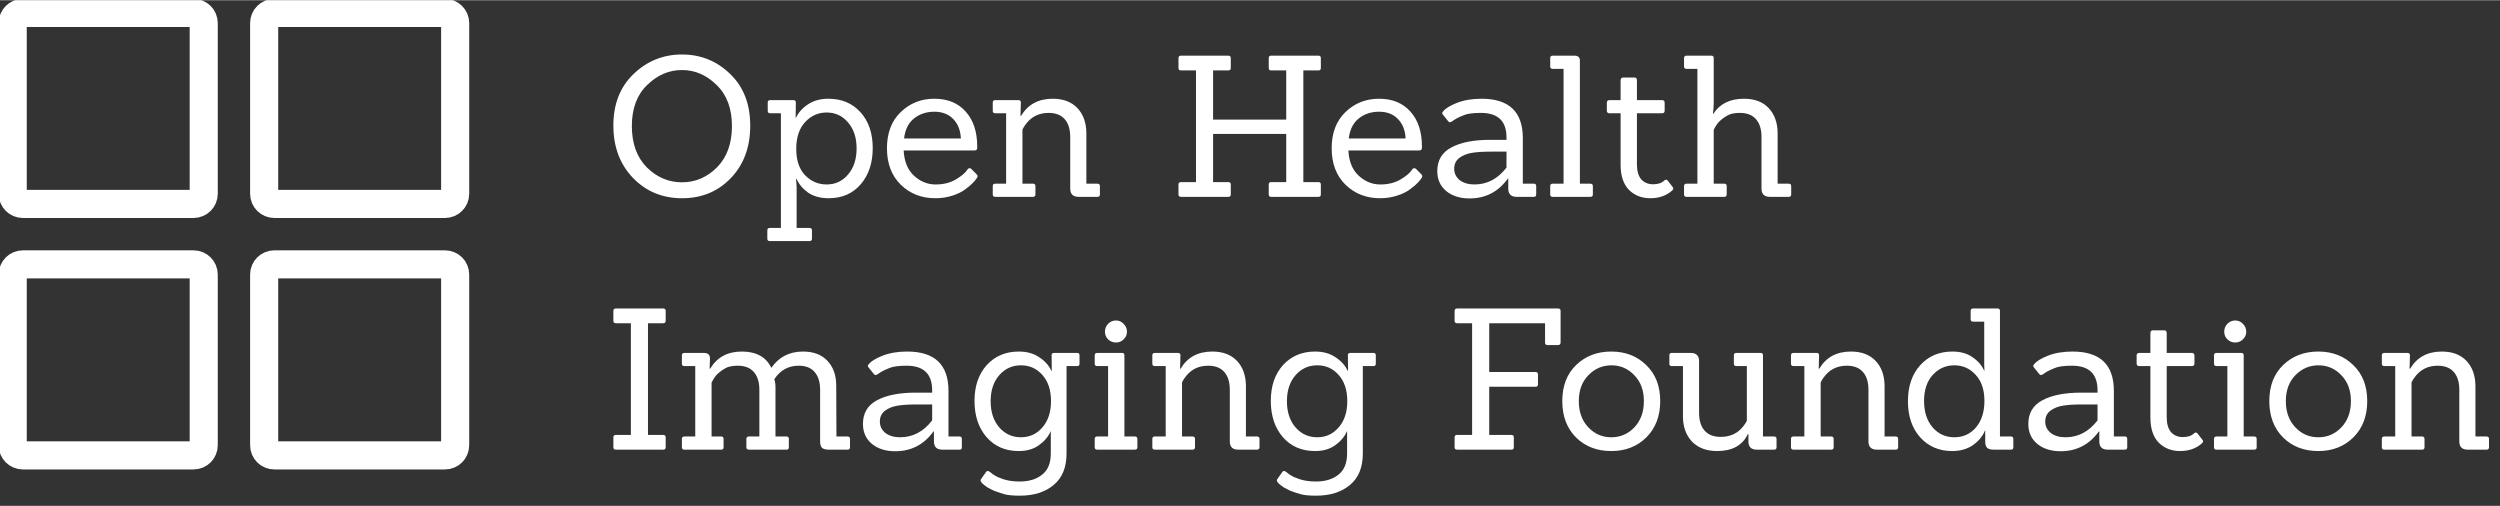 <svg width="4.94em" height="1em" viewBox="0 0 178 36" fill="none" xmlns="http://www.w3.org/2000/svg">
<rect x="0" y="0" width="178" height="36" fill="#333333" stroke="none"/>
<path d="M53.416 8.932C53.416 10.463 52.954 11.709 52.03 12.67C51.115 13.622 49.958 14.098 48.558 14.098C47.167 14.098 46.005 13.617 45.072 12.656C44.139 11.685 43.672 10.439 43.672 8.918C43.672 7.387 44.153 6.165 45.114 5.25C46.075 4.326 47.223 3.864 48.558 3.864C49.893 3.864 51.036 4.326 51.988 5.25C52.94 6.165 53.416 7.392 53.416 8.932ZM46.052 11.9C46.771 12.609 47.606 12.964 48.558 12.964C49.51 12.964 50.341 12.609 51.05 11.9C51.759 11.181 52.114 10.201 52.114 8.96C52.114 7.709 51.75 6.734 51.022 6.034C50.303 5.325 49.482 4.97 48.558 4.97C47.634 4.97 46.808 5.325 46.08 6.034C45.352 6.734 44.988 7.709 44.988 8.96C44.988 10.201 45.343 11.181 46.052 11.9ZM57.63 17.15H54.816C54.694 17.15 54.634 17.094 54.634 16.982V16.38C54.634 16.268 54.694 16.212 54.816 16.212H55.6V8.05H54.844C54.722 8.05 54.662 7.994 54.662 7.882V7.28C54.662 7.168 54.722 7.112 54.844 7.112H56.482C56.603 7.112 56.664 7.168 56.664 7.28L56.65 8.386H56.664C56.841 8.003 57.126 7.681 57.518 7.42C57.919 7.149 58.409 7.014 58.988 7.014C59.93 7.014 60.691 7.336 61.27 7.98C61.848 8.615 62.138 9.464 62.138 10.528C62.138 11.583 61.853 12.441 61.284 13.104C60.714 13.767 59.954 14.098 59.002 14.098C58.423 14.098 57.938 13.967 57.546 13.706C57.163 13.435 56.888 13.109 56.72 12.726H56.678C56.706 13.025 56.72 13.239 56.72 13.37V16.212H57.63C57.751 16.212 57.812 16.268 57.812 16.38V16.982C57.812 17.094 57.751 17.15 57.63 17.15ZM56.692 10.584C56.692 11.396 56.902 12.021 57.322 12.46C57.751 12.899 58.264 13.118 58.862 13.118C59.468 13.118 59.972 12.885 60.374 12.418C60.784 11.942 60.99 11.321 60.99 10.556C60.99 9.781 60.784 9.161 60.374 8.694C59.972 8.227 59.468 7.994 58.862 7.994C58.255 7.994 57.742 8.223 57.322 8.68C56.902 9.137 56.692 9.772 56.692 10.584ZM69.381 10.696H64.341C64.379 11.471 64.621 12.068 65.069 12.488C65.526 12.908 66.04 13.118 66.609 13.118C67.178 13.118 67.664 12.997 68.065 12.754C68.476 12.511 68.751 12.273 68.891 12.04C68.966 11.947 69.05 11.933 69.143 11.998L69.521 12.376C69.577 12.432 69.605 12.483 69.605 12.53C69.605 12.567 69.582 12.619 69.535 12.684C69.498 12.749 69.414 12.852 69.283 12.992C69.153 13.132 68.966 13.291 68.723 13.468C68.49 13.645 68.182 13.795 67.799 13.916C67.426 14.037 67.025 14.098 66.595 14.098C65.615 14.098 64.794 13.776 64.131 13.132C63.478 12.488 63.151 11.625 63.151 10.542C63.151 9.45 63.478 8.591 64.131 7.966C64.784 7.331 65.582 7.014 66.525 7.014C67.477 7.014 68.224 7.322 68.765 7.938C69.306 8.545 69.577 9.366 69.577 10.402C69.577 10.439 69.577 10.477 69.577 10.514C69.577 10.635 69.512 10.696 69.381 10.696ZM68.415 9.842C68.387 9.263 68.205 8.801 67.869 8.456C67.533 8.111 67.085 7.938 66.525 7.938C65.965 7.938 65.484 8.097 65.083 8.414C64.682 8.731 64.444 9.207 64.369 9.842H68.415ZM78.132 14H76.802C76.401 14 76.2 13.804 76.2 13.412V9.73C76.2 9.189 76.07 8.769 75.808 8.47C75.547 8.171 75.164 8.022 74.66 8.022C73.942 8.022 73.382 8.316 72.98 8.904C72.934 8.96 72.873 9.063 72.798 9.212V13.062H73.54C73.662 13.062 73.722 13.118 73.722 13.23V13.832C73.722 13.944 73.662 14 73.54 14H70.866C70.745 14 70.684 13.944 70.684 13.832V13.23C70.684 13.118 70.745 13.062 70.866 13.062H71.636V8.05H70.866C70.745 8.05 70.684 7.994 70.684 7.882V7.28C70.684 7.168 70.745 7.112 70.866 7.112H72.504C72.626 7.112 72.686 7.168 72.686 7.28L72.658 8.232H72.7C73.186 7.42 73.937 7.014 74.954 7.014C75.701 7.014 76.284 7.233 76.704 7.672C77.124 8.111 77.339 8.703 77.348 9.45V13.062H78.132C78.254 13.062 78.314 13.118 78.314 13.23V13.832C78.314 13.944 78.254 14 78.132 14ZM93.876 14H90.502C90.39 14 90.334 13.944 90.334 13.832V13.118C90.334 13.006 90.39 12.95 90.502 12.95H91.58V9.52H86.372V12.95H87.45C87.572 12.95 87.632 13.006 87.632 13.118V13.832C87.632 13.944 87.572 14 87.45 14H84.09C83.969 14 83.908 13.944 83.908 13.832V13.118C83.908 13.006 83.969 12.95 84.09 12.95H85.154V4.998H84.09C83.969 4.998 83.908 4.942 83.908 4.83V4.116C83.908 4.004 83.969 3.948 84.09 3.948H87.45C87.572 3.948 87.632 4.004 87.632 4.116V4.83C87.632 4.942 87.572 4.998 87.45 4.998H86.372V8.498H91.58V4.998H90.502C90.39 4.998 90.334 4.942 90.334 4.83V4.116C90.334 4.004 90.39 3.948 90.502 3.948H93.876C93.988 3.948 94.044 4.004 94.044 4.116V4.83C94.044 4.942 93.988 4.998 93.876 4.998H92.798V12.95H93.876C93.988 12.95 94.044 13.006 94.044 13.118V13.832C94.044 13.944 93.988 14 93.876 14ZM101.045 10.696H96.005C96.043 11.471 96.285 12.068 96.733 12.488C97.191 12.908 97.704 13.118 98.273 13.118C98.843 13.118 99.328 12.997 99.729 12.754C100.14 12.511 100.415 12.273 100.555 12.04C100.63 11.947 100.714 11.933 100.807 11.998L101.185 12.376C101.241 12.432 101.269 12.483 101.269 12.53C101.269 12.567 101.246 12.619 101.199 12.684C101.162 12.749 101.078 12.852 100.947 12.992C100.817 13.132 100.63 13.291 100.387 13.468C100.154 13.645 99.846 13.795 99.463 13.916C99.09 14.037 98.689 14.098 98.259 14.098C97.279 14.098 96.458 13.776 95.795 13.132C95.142 12.488 94.815 11.625 94.815 10.542C94.815 9.45 95.142 8.591 95.795 7.966C96.448 7.331 97.246 7.014 98.189 7.014C99.141 7.014 99.888 7.322 100.429 7.938C100.971 8.545 101.241 9.366 101.241 10.402C101.241 10.439 101.241 10.477 101.241 10.514C101.241 10.635 101.176 10.696 101.045 10.696ZM100.079 9.842C100.051 9.263 99.869 8.801 99.533 8.456C99.197 8.111 98.749 7.938 98.189 7.938C97.629 7.938 97.148 8.097 96.747 8.414C96.346 8.731 96.108 9.207 96.033 9.842H100.079ZM109.209 14H107.991C107.589 14 107.389 13.804 107.389 13.412V12.698H107.361C106.679 13.641 105.769 14.112 104.631 14.112C103.959 14.112 103.408 13.939 102.979 13.594C102.549 13.239 102.335 12.763 102.335 12.166C102.335 11.401 102.666 10.841 103.329 10.486C104.001 10.122 104.92 9.94 106.087 9.94H107.263V9.772C107.263 8.605 106.656 8.022 105.443 8.022C104.873 8.022 104.463 8.078 104.211 8.19C103.959 8.293 103.777 8.377 103.665 8.442C103.562 8.507 103.483 8.559 103.427 8.596C103.287 8.708 103.184 8.717 103.119 8.624L102.727 8.134C102.661 8.059 102.671 7.985 102.755 7.91C102.913 7.705 103.24 7.504 103.735 7.308C104.229 7.112 104.813 7.014 105.485 7.014C107.445 7.014 108.425 7.947 108.425 9.814V13.062H109.209C109.321 13.062 109.377 13.118 109.377 13.23V13.832C109.377 13.944 109.321 14 109.209 14ZM107.263 10.78H106.157C105.615 10.78 105.167 10.808 104.813 10.864C104.458 10.92 104.155 11.041 103.903 11.228C103.66 11.415 103.539 11.671 103.539 11.998C103.539 12.325 103.669 12.595 103.931 12.81C104.201 13.015 104.551 13.118 104.981 13.118C105.886 13.118 106.647 12.717 107.263 11.914V10.78ZM113.23 14H110.556C110.434 14 110.374 13.944 110.374 13.832V13.23C110.374 13.118 110.434 13.062 110.556 13.062H111.326V4.886H110.556C110.434 4.886 110.374 4.83 110.374 4.718V4.116C110.374 4.004 110.434 3.948 110.556 3.948H112.11C112.362 3.948 112.488 4.065 112.488 4.298V13.062H113.23C113.351 13.062 113.412 13.118 113.412 13.23V13.832C113.412 13.944 113.351 14 113.23 14ZM119.083 13.286C119.12 13.323 119.139 13.365 119.139 13.412C119.139 13.449 119.111 13.496 119.055 13.552C118.644 13.916 118.126 14.098 117.501 14.098C116.885 14.098 116.376 13.897 115.975 13.496C115.583 13.085 115.387 12.493 115.387 11.718V8.05H114.603C114.472 8.05 114.407 7.989 114.407 7.868V7.294C114.407 7.173 114.472 7.112 114.603 7.112H115.387V5.698C115.387 5.567 115.452 5.502 115.583 5.502H116.367C116.488 5.502 116.549 5.567 116.549 5.698V7.112H118.327C118.458 7.112 118.523 7.173 118.523 7.294V7.868C118.523 7.989 118.458 8.05 118.327 8.05H116.549V11.69C116.549 12.157 116.652 12.511 116.857 12.754C117.072 12.987 117.352 13.104 117.697 13.104C118.052 13.104 118.318 13.015 118.495 12.838C118.588 12.754 118.672 12.759 118.747 12.852L119.083 13.286ZM127.351 14H126.021C125.62 14 125.419 13.804 125.419 13.412V9.73C125.419 9.189 125.288 8.769 125.027 8.47C124.766 8.171 124.383 8.022 123.879 8.022C123.496 8.022 123.202 8.083 122.997 8.204C122.801 8.316 122.652 8.419 122.549 8.512C122.446 8.596 122.362 8.68 122.297 8.764C122.185 8.913 122.092 9.067 122.017 9.226V13.062H122.759C122.88 13.062 122.941 13.118 122.941 13.23V13.832C122.941 13.944 122.88 14 122.759 14H120.085C119.964 14 119.903 13.944 119.903 13.832V13.23C119.903 13.118 119.964 13.062 120.085 13.062H120.855V4.886H120.085C119.964 4.886 119.903 4.83 119.903 4.718V4.116C119.903 4.004 119.964 3.948 120.085 3.948H121.849C121.961 3.948 122.017 4.004 122.017 4.116V7.238C122.017 7.546 121.998 7.831 121.961 8.092H121.989C122.446 7.373 123.174 7.014 124.173 7.014C124.92 7.014 125.503 7.233 125.923 7.672C126.343 8.111 126.558 8.703 126.567 9.45V13.062H127.351C127.472 13.062 127.533 13.118 127.533 13.23V13.832C127.533 13.944 127.472 14 127.351 14ZM47.214 32H43.854C43.733 32 43.672 31.944 43.672 31.832V31.118C43.672 31.006 43.733 30.95 43.854 30.95H44.918V22.998H43.854C43.733 22.998 43.672 22.942 43.672 22.83V22.116C43.672 22.004 43.733 21.948 43.854 21.948H47.214C47.335 21.948 47.396 22.004 47.396 22.116V22.83C47.396 22.942 47.335 22.998 47.214 22.998H46.136V30.95H47.214C47.335 30.95 47.396 31.006 47.396 31.118V31.832C47.396 31.944 47.335 32 47.214 32ZM60.338 32H59.008C58.793 32 58.634 31.958 58.532 31.874C58.438 31.781 58.392 31.627 58.392 31.412V27.73C58.392 27.189 58.261 26.769 58 26.47C57.748 26.171 57.37 26.022 56.866 26.022C56.128 26.022 55.55 26.344 55.13 26.988C55.186 27.156 55.214 27.343 55.214 27.548V31.062H55.998C56.11 31.062 56.166 31.118 56.166 31.23V31.832C56.166 31.944 56.11 32 55.998 32H53.324C53.202 32 53.142 31.944 53.142 31.832V31.23C53.142 31.118 53.202 31.062 53.324 31.062H54.066V27.73C54.066 27.189 53.935 26.769 53.674 26.47C53.412 26.171 53.03 26.022 52.526 26.022C52.143 26.022 51.849 26.083 51.644 26.204C51.448 26.316 51.298 26.419 51.196 26.512C51.093 26.596 51.009 26.68 50.944 26.764C50.832 26.913 50.738 27.067 50.664 27.226V31.062H51.35C51.462 31.062 51.518 31.118 51.518 31.23V31.832C51.518 31.944 51.462 32 51.35 32H48.732C48.61 32 48.55 31.944 48.55 31.832V31.23C48.55 31.118 48.61 31.062 48.732 31.062H49.502V26.05H48.732C48.61 26.05 48.55 25.994 48.55 25.882V25.28C48.55 25.168 48.61 25.112 48.732 25.112H50.104C50.262 25.112 50.374 25.145 50.44 25.21C50.514 25.266 50.552 25.373 50.552 25.532L50.524 26.232H50.566C51.051 25.42 51.802 25.014 52.82 25.014C53.846 25.014 54.546 25.401 54.92 26.176C55.452 25.401 56.203 25.014 57.174 25.014C57.92 25.014 58.499 25.233 58.91 25.672C59.33 26.111 59.54 26.703 59.54 27.45L59.554 31.062H60.338C60.459 31.062 60.52 31.118 60.52 31.23V31.832C60.52 31.944 60.459 32 60.338 32ZM68.316 32H67.098C66.697 32 66.496 31.804 66.496 31.412V30.698H66.468C65.787 31.641 64.877 32.112 63.738 32.112C63.066 32.112 62.516 31.939 62.086 31.594C61.657 31.239 61.442 30.763 61.442 30.166C61.442 29.401 61.773 28.841 62.436 28.486C63.108 28.122 64.028 27.94 65.194 27.94H66.37V27.772C66.37 26.605 65.763 26.022 64.55 26.022C63.981 26.022 63.57 26.078 63.318 26.19C63.066 26.293 62.884 26.377 62.772 26.442C62.669 26.507 62.59 26.559 62.534 26.596C62.394 26.708 62.291 26.717 62.226 26.624L61.834 26.134C61.769 26.059 61.778 25.985 61.862 25.91C62.021 25.705 62.347 25.504 62.842 25.308C63.337 25.112 63.92 25.014 64.592 25.014C66.552 25.014 67.532 25.947 67.532 27.814V31.062H68.316C68.428 31.062 68.484 31.118 68.484 31.23V31.832C68.484 31.944 68.428 32 68.316 32ZM66.37 28.78H65.264C64.723 28.78 64.275 28.808 63.92 28.864C63.566 28.92 63.262 29.041 63.01 29.228C62.767 29.415 62.646 29.671 62.646 29.998C62.646 30.325 62.777 30.595 63.038 30.81C63.309 31.015 63.659 31.118 64.088 31.118C64.993 31.118 65.754 30.717 66.37 29.914V28.78ZM72.606 35.276C72.139 35.276 71.784 35.243 71.541 35.178C71.308 35.113 71.117 35.052 70.968 34.996C70.828 34.949 70.706 34.898 70.603 34.842C70.501 34.795 70.403 34.744 70.309 34.688C69.899 34.417 69.745 34.221 69.847 34.1L70.212 33.582C70.267 33.498 70.347 33.493 70.45 33.568C70.459 33.568 70.487 33.587 70.534 33.624C70.59 33.671 70.641 33.713 70.688 33.75C70.743 33.787 70.814 33.829 70.897 33.876C70.991 33.932 71.094 33.979 71.206 34.016C71.317 34.063 71.439 34.105 71.57 34.142C71.877 34.226 72.218 34.268 72.591 34.268C73.263 34.268 73.8 34.105 74.201 33.778C74.612 33.461 74.817 32.957 74.817 32.266V30.67C74.65 31.062 74.37 31.398 73.978 31.678C73.595 31.958 73.114 32.098 72.535 32.098C71.584 32.098 70.818 31.767 70.24 31.104C69.67 30.441 69.385 29.583 69.385 28.528C69.385 27.473 69.675 26.624 70.254 25.98C70.841 25.336 71.602 25.014 72.535 25.014C73.114 25.014 73.6 25.149 73.992 25.42C74.393 25.681 74.682 26.003 74.859 26.386H74.888L74.874 25.28C74.874 25.168 74.93 25.112 75.041 25.112H76.694C76.805 25.112 76.862 25.168 76.862 25.28V25.882C76.862 25.994 76.805 26.05 76.694 26.05H75.938V32.266C75.938 33.265 75.629 34.016 75.013 34.52C74.407 35.024 73.604 35.276 72.606 35.276ZM70.534 28.556C70.534 29.321 70.739 29.942 71.15 30.418C71.56 30.885 72.073 31.118 72.689 31.118C73.305 31.118 73.814 30.885 74.216 30.418C74.626 29.951 74.832 29.326 74.832 28.542C74.832 27.758 74.626 27.137 74.216 26.68C73.814 26.223 73.305 25.994 72.689 25.994C72.073 25.994 71.56 26.227 71.15 26.694C70.739 27.161 70.534 27.781 70.534 28.556ZM80.8 32H78.126C78.005 32 77.944 31.944 77.944 31.832V31.23C77.944 31.118 78.005 31.062 78.126 31.062H78.896V26.05H78.126C78.005 26.05 77.944 25.994 77.944 25.882V25.28C77.944 25.168 78.005 25.112 78.126 25.112H79.89C80.002 25.112 80.058 25.168 80.058 25.28V31.062H80.8C80.921 31.062 80.982 31.118 80.982 31.23V31.832C80.982 31.944 80.921 32 80.8 32ZM80.002 23.04C80.161 23.199 80.24 23.385 80.24 23.6C80.24 23.815 80.161 23.997 80.002 24.146C79.853 24.295 79.671 24.37 79.456 24.37C79.241 24.37 79.055 24.295 78.896 24.146C78.747 23.997 78.672 23.815 78.672 23.6C78.672 23.385 78.747 23.199 78.896 23.04C79.055 22.881 79.241 22.802 79.456 22.802C79.671 22.802 79.853 22.881 80.002 23.04ZM89.494 32H88.164C87.762 32 87.562 31.804 87.562 31.412V27.73C87.562 27.189 87.431 26.769 87.17 26.47C86.908 26.171 86.526 26.022 86.022 26.022C85.303 26.022 84.743 26.316 84.342 26.904C84.295 26.96 84.234 27.063 84.16 27.212V31.062H84.902C85.023 31.062 85.084 31.118 85.084 31.23V31.832C85.084 31.944 85.023 32 84.902 32H82.228C82.106 32 82.046 31.944 82.046 31.832V31.23C82.046 31.118 82.106 31.062 82.228 31.062H82.998V26.05H82.228C82.106 26.05 82.046 25.994 82.046 25.882V25.28C82.046 25.168 82.106 25.112 82.228 25.112H83.866C83.987 25.112 84.048 25.168 84.048 25.28L84.02 26.232H84.062C84.547 25.42 85.298 25.014 86.316 25.014C87.062 25.014 87.646 25.233 88.066 25.672C88.486 26.111 88.7 26.703 88.71 27.45V31.062H89.494C89.615 31.062 89.676 31.118 89.676 31.23V31.832C89.676 31.944 89.615 32 89.494 32ZM93.701 35.276C93.235 35.276 92.88 35.243 92.637 35.178C92.404 35.113 92.213 35.052 92.063 34.996C91.923 34.949 91.802 34.898 91.699 34.842C91.597 34.795 91.499 34.744 91.405 34.688C90.995 34.417 90.841 34.221 90.943 34.1L91.307 33.582C91.363 33.498 91.443 33.493 91.545 33.568C91.555 33.568 91.583 33.587 91.629 33.624C91.685 33.671 91.737 33.713 91.783 33.75C91.839 33.787 91.909 33.829 91.993 33.876C92.087 33.932 92.189 33.979 92.301 34.016C92.413 34.063 92.535 34.105 92.665 34.142C92.973 34.226 93.314 34.268 93.687 34.268C94.359 34.268 94.896 34.105 95.297 33.778C95.708 33.461 95.913 32.957 95.913 32.266V30.67C95.745 31.062 95.465 31.398 95.073 31.678C94.691 31.958 94.21 32.098 93.631 32.098C92.679 32.098 91.914 31.767 91.335 31.104C90.766 30.441 90.481 29.583 90.481 28.528C90.481 27.473 90.771 26.624 91.349 25.98C91.937 25.336 92.698 25.014 93.631 25.014C94.21 25.014 94.695 25.149 95.087 25.42C95.489 25.681 95.778 26.003 95.955 26.386H95.983L95.969 25.28C95.969 25.168 96.025 25.112 96.137 25.112H97.789C97.901 25.112 97.957 25.168 97.957 25.28V25.882C97.957 25.994 97.901 26.05 97.789 26.05H97.033V32.266C97.033 33.265 96.725 34.016 96.109 34.52C95.503 35.024 94.7 35.276 93.701 35.276ZM91.629 28.556C91.629 29.321 91.835 29.942 92.245 30.418C92.656 30.885 93.169 31.118 93.785 31.118C94.401 31.118 94.91 30.885 95.311 30.418C95.722 29.951 95.927 29.326 95.927 28.542C95.927 27.758 95.722 27.137 95.311 26.68C94.91 26.223 94.401 25.994 93.785 25.994C93.169 25.994 92.656 26.227 92.245 26.694C91.835 27.161 91.629 27.781 91.629 28.556ZM107.614 32H103.75C103.629 32 103.568 31.944 103.568 31.832V31.118C103.568 31.006 103.629 30.95 103.75 30.95H104.814V22.998H103.75C103.629 22.998 103.568 22.942 103.568 22.83V22.116C103.568 22.004 103.629 21.948 103.75 21.948H110.932C111.054 21.948 111.114 22.004 111.114 22.116V24.37C111.114 24.491 111.054 24.552 110.932 24.552H110.176C110.064 24.552 110.008 24.491 110.008 24.37V22.998H106.032V26.47H109.322C109.444 26.47 109.504 26.526 109.504 26.638V27.352C109.504 27.464 109.444 27.52 109.322 27.52H106.032V30.95H107.614C107.726 30.95 107.782 31.006 107.782 31.118V31.832C107.782 31.944 107.726 32 107.614 32ZM117.227 31.118C116.574 31.771 115.738 32.098 114.721 32.098C113.704 32.098 112.868 31.776 112.215 31.132C111.562 30.479 111.235 29.615 111.235 28.542C111.235 27.459 111.566 26.601 112.229 25.966C112.892 25.331 113.722 25.014 114.721 25.014C115.729 25.014 116.56 25.336 117.213 25.98C117.876 26.615 118.207 27.469 118.207 28.542C118.207 29.606 117.88 30.465 117.227 31.118ZM112.411 28.542C112.411 29.307 112.635 29.928 113.083 30.404C113.531 30.88 114.077 31.118 114.721 31.118C115.374 31.118 115.925 30.88 116.373 30.404C116.821 29.928 117.045 29.307 117.045 28.542C117.045 27.777 116.816 27.161 116.359 26.694C115.911 26.227 115.37 25.994 114.735 25.994C114.1 25.994 113.554 26.227 113.097 26.694C112.64 27.161 112.411 27.777 112.411 28.542ZM126.308 32H125.09C124.688 32 124.488 31.804 124.488 31.412V30.894H124.446C124.063 31.697 123.335 32.098 122.262 32.098C121.515 32.098 120.922 31.879 120.484 31.44C120.054 30.992 119.835 30.399 119.826 29.662V26.05H119.028C118.916 26.05 118.86 25.994 118.86 25.882V25.28C118.86 25.168 118.916 25.112 119.028 25.112H120.372C120.773 25.112 120.974 25.308 120.974 25.7V29.382C120.974 29.923 121.104 30.343 121.366 30.642C121.627 30.941 122.01 31.09 122.514 31.09C123.195 31.09 123.732 30.838 124.124 30.334C124.292 30.119 124.376 29.975 124.376 29.9V26.05H123.62C123.508 26.05 123.452 25.994 123.452 25.882V25.28C123.452 25.168 123.508 25.112 123.62 25.112H125.356C125.468 25.112 125.524 25.168 125.524 25.28V31.062H126.308C126.429 31.062 126.49 31.118 126.49 31.23V31.832C126.49 31.944 126.429 32 126.308 32ZM134.966 32H133.636C133.235 32 133.034 31.804 133.034 31.412V27.73C133.034 27.189 132.904 26.769 132.642 26.47C132.381 26.171 131.998 26.022 131.494 26.022C130.776 26.022 130.216 26.316 129.814 26.904C129.768 26.96 129.707 27.063 129.632 27.212V31.062H130.374C130.496 31.062 130.556 31.118 130.556 31.23V31.832C130.556 31.944 130.496 32 130.374 32H127.7C127.579 32 127.518 31.944 127.518 31.832V31.23C127.518 31.118 127.579 31.062 127.7 31.062H128.47V26.05H127.7C127.579 26.05 127.518 25.994 127.518 25.882V25.28C127.518 25.168 127.579 25.112 127.7 25.112H129.338C129.46 25.112 129.52 25.168 129.52 25.28L129.492 26.232H129.534C130.02 25.42 130.771 25.014 131.788 25.014C132.535 25.014 133.118 25.233 133.538 25.672C133.958 26.111 134.173 26.703 134.182 27.45V31.062H134.966C135.088 31.062 135.148 31.118 135.148 31.23V31.832C135.148 31.944 135.088 32 134.966 32ZM143.181 32H141.963C141.748 32 141.589 31.958 141.487 31.874C141.393 31.781 141.347 31.627 141.347 31.412V30.628H141.333C141.183 31.02 140.903 31.365 140.493 31.664C140.082 31.953 139.583 32.098 138.995 32.098C138.061 32.098 137.301 31.771 136.713 31.118C136.134 30.465 135.845 29.611 135.845 28.556C135.845 27.492 136.134 26.638 136.713 25.994C137.301 25.341 138.066 25.014 139.008 25.014C139.587 25.014 140.068 25.149 140.451 25.42C140.833 25.681 141.109 26.003 141.277 26.386H141.291C141.281 26.199 141.277 26.045 141.277 25.924V22.886H140.493C140.371 22.886 140.311 22.83 140.311 22.718V22.116C140.311 22.004 140.371 21.948 140.493 21.948H142.229C142.341 21.948 142.397 22.004 142.397 22.116V31.062H143.181C143.293 31.062 143.349 31.118 143.349 31.23V31.832C143.349 31.944 143.293 32 143.181 32ZM136.993 28.528C136.993 29.303 137.193 29.928 137.595 30.404C138.005 30.88 138.523 31.118 139.149 31.118C139.774 31.118 140.287 30.885 140.689 30.418C141.09 29.942 141.291 29.312 141.291 28.528C141.291 27.744 141.085 27.128 140.675 26.68C140.264 26.223 139.755 25.994 139.149 25.994C138.542 25.994 138.029 26.223 137.609 26.68C137.198 27.137 136.993 27.753 136.993 28.528ZM151.291 32H150.073C149.671 32 149.471 31.804 149.471 31.412V30.698H149.443C148.761 31.641 147.851 32.112 146.713 32.112C146.041 32.112 145.49 31.939 145.061 31.594C144.631 31.239 144.417 30.763 144.417 30.166C144.417 29.401 144.748 28.841 145.411 28.486C146.083 28.122 147.002 27.94 148.169 27.94H149.345V27.772C149.345 26.605 148.738 26.022 147.525 26.022C146.955 26.022 146.545 26.078 146.293 26.19C146.041 26.293 145.859 26.377 145.747 26.442C145.644 26.507 145.565 26.559 145.509 26.596C145.369 26.708 145.266 26.717 145.201 26.624L144.809 26.134C144.743 26.059 144.753 25.985 144.837 25.91C144.995 25.705 145.322 25.504 145.817 25.308C146.311 25.112 146.895 25.014 147.567 25.014C149.527 25.014 150.507 25.947 150.507 27.814V31.062H151.291C151.403 31.062 151.459 31.118 151.459 31.23V31.832C151.459 31.944 151.403 32 151.291 32ZM149.345 28.78H148.239C147.697 28.78 147.249 28.808 146.895 28.864C146.54 28.92 146.237 29.041 145.985 29.228C145.742 29.415 145.621 29.671 145.621 29.998C145.621 30.325 145.751 30.595 146.013 30.81C146.283 31.015 146.633 31.118 147.063 31.118C147.968 31.118 148.729 30.717 149.345 29.914V28.78ZM156.804 31.286C156.841 31.323 156.86 31.365 156.86 31.412C156.86 31.449 156.832 31.496 156.776 31.552C156.365 31.916 155.847 32.098 155.222 32.098C154.606 32.098 154.097 31.897 153.696 31.496C153.304 31.085 153.108 30.493 153.108 29.718V26.05H152.324C152.193 26.05 152.128 25.989 152.128 25.868V25.294C152.128 25.173 152.193 25.112 152.324 25.112H153.108V23.698C153.108 23.567 153.173 23.502 153.304 23.502H154.088C154.209 23.502 154.27 23.567 154.27 23.698V25.112H156.048C156.178 25.112 156.244 25.173 156.244 25.294V25.868C156.244 25.989 156.178 26.05 156.048 26.05H154.27V29.69C154.27 30.157 154.372 30.511 154.578 30.754C154.792 30.987 155.072 31.104 155.418 31.104C155.772 31.104 156.038 31.015 156.216 30.838C156.309 30.754 156.393 30.759 156.468 30.852L156.804 31.286ZM160.493 32H157.819C157.698 32 157.637 31.944 157.637 31.832V31.23C157.637 31.118 157.698 31.062 157.819 31.062H158.589V26.05H157.819C157.698 26.05 157.637 25.994 157.637 25.882V25.28C157.637 25.168 157.698 25.112 157.819 25.112H159.583C159.695 25.112 159.751 25.168 159.751 25.28V31.062H160.493C160.615 31.062 160.675 31.118 160.675 31.23V31.832C160.675 31.944 160.615 32 160.493 32ZM159.695 23.04C159.854 23.199 159.933 23.385 159.933 23.6C159.933 23.815 159.854 23.997 159.695 24.146C159.546 24.295 159.364 24.37 159.149 24.37C158.935 24.37 158.748 24.295 158.589 24.146C158.44 23.997 158.365 23.815 158.365 23.6C158.365 23.385 158.44 23.199 158.589 23.04C158.748 22.881 158.935 22.802 159.149 22.802C159.364 22.802 159.546 22.881 159.695 23.04ZM167.567 31.118C166.914 31.771 166.078 32.098 165.061 32.098C164.044 32.098 163.208 31.776 162.555 31.132C161.902 30.479 161.575 29.615 161.575 28.542C161.575 27.459 161.906 26.601 162.569 25.966C163.232 25.331 164.062 25.014 165.061 25.014C166.069 25.014 166.9 25.336 167.553 25.98C168.216 26.615 168.547 27.469 168.547 28.542C168.547 29.606 168.22 30.465 167.567 31.118ZM162.751 28.542C162.751 29.307 162.975 29.928 163.423 30.404C163.871 30.88 164.417 31.118 165.061 31.118C165.714 31.118 166.265 30.88 166.713 30.404C167.161 29.928 167.385 29.307 167.385 28.542C167.385 27.777 167.156 27.161 166.699 26.694C166.251 26.227 165.71 25.994 165.075 25.994C164.44 25.994 163.894 26.227 163.437 26.694C162.98 27.161 162.751 27.777 162.751 28.542ZM177.035 32H175.705C175.303 32 175.103 31.804 175.103 31.412V27.73C175.103 27.189 174.972 26.769 174.711 26.47C174.449 26.171 174.067 26.022 173.563 26.022C172.844 26.022 172.284 26.316 171.883 26.904C171.836 26.96 171.775 27.063 171.701 27.212V31.062H172.443C172.564 31.062 172.625 31.118 172.625 31.23V31.832C172.625 31.944 172.564 32 172.443 32H169.769C169.647 32 169.587 31.944 169.587 31.832V31.23C169.587 31.118 169.647 31.062 169.769 31.062H170.539V26.05H169.769C169.647 26.05 169.587 25.994 169.587 25.882V25.28C169.587 25.168 169.647 25.112 169.769 25.112H171.407C171.528 25.112 171.589 25.168 171.589 25.28L171.561 26.232H171.603C172.088 25.42 172.839 25.014 173.857 25.014C174.603 25.014 175.187 25.233 175.607 25.672C176.027 26.111 176.241 26.703 176.251 27.45V31.062H177.035C177.156 31.062 177.217 31.118 177.217 31.23V31.832C177.217 31.944 177.156 32 177.035 32Z" fill="white"/>
<g clip-path="url(#clip0)">
<path d="M13.781 0.904H1.628C1.229 0.904 0.905 1.228 0.905 1.628V13.781C0.905 14.18 1.229 14.504 1.628 14.504H13.781C14.181 14.504 14.505 14.18 14.505 13.781V1.628C14.505 1.228 14.181 0.904 13.781 0.904Z" stroke="white" stroke-width="2"/>
<path d="M31.684 0.904H19.531C19.131 0.904 18.808 1.228 18.808 1.628V13.781C18.808 14.18 19.131 14.504 19.531 14.504H31.684C32.084 14.504 32.407 14.18 32.407 13.781V1.628C32.407 1.228 32.084 0.904 31.684 0.904Z" stroke="white" stroke-width="2"/>
<path d="M13.781 18.808H1.628C1.229 18.808 0.905 19.132 0.905 19.532V31.685C0.905 32.085 1.229 32.408 1.628 32.408H13.781C14.181 32.408 14.505 32.085 14.505 31.685V19.532C14.505 19.132 14.181 18.808 13.781 18.808Z" stroke="white" stroke-width="2"/>
<path d="M31.684 18.808H19.531C19.131 18.808 18.808 19.132 18.808 19.532V31.685C18.808 32.085 19.131 32.408 19.531 32.408H31.684C32.084 32.408 32.407 32.085 32.407 31.685V19.532C32.407 19.132 32.084 18.808 31.684 18.808Z" stroke="white" stroke-width="2"/>
</g>
<defs>
<clipPath id="clip0">
<rect width="34" height="34" fill="white"/>
</clipPath>
</defs>
</svg>
